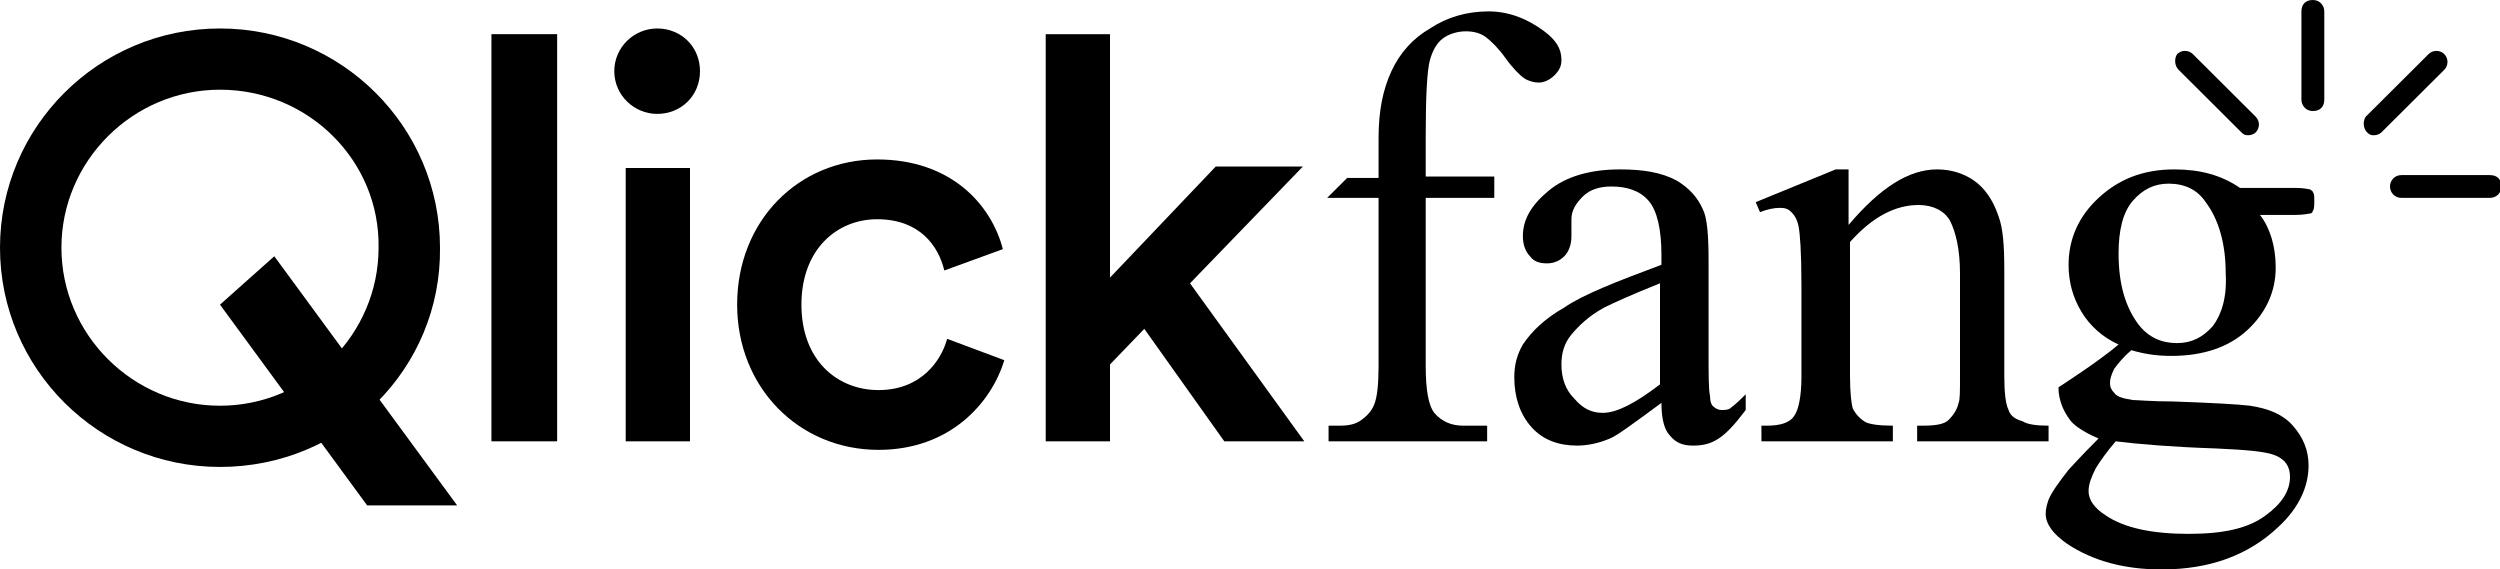 <svg xmlns="http://www.w3.org/2000/svg" width="180" height="41" viewBox="0 0 180 41" fill="none"><g clip-path="url(#clip0_2858_2212)"><path d="M35.383 31.775V2.46H40.114V31.775H35.383Z" fill="black"></path><path d="M47.314 2.05C49.063 2.05 50.4 3.383 50.4 5.125C50.4 6.868 49.063 8.2 47.314 8.2C45.669 8.2 44.229 6.868 44.229 5.125C44.229 3.383 45.669 2.05 47.314 2.05ZM45.051 31.775V12.095H49.68V31.775H45.051Z" fill="black"></path><path d="M57.703 21.935C57.703 25.933 60.274 28.085 63.257 28.085C66.343 28.085 67.783 25.933 68.194 24.395L72.309 25.933C71.383 29.008 68.4 32.39 63.257 32.39C57.497 32.39 53.074 27.88 53.074 21.935C53.074 15.887 57.497 11.48 63.154 11.48C68.503 11.48 71.383 14.76 72.206 17.938L67.989 19.475C67.577 17.733 66.24 15.785 63.154 15.785C60.274 15.785 57.703 17.938 57.703 21.935Z" fill="black"></path><path d="M85.68 20.398L93.909 31.775H88.149L82.389 23.677L79.92 26.24V31.775H75.291V2.46H79.92V19.988L87.531 11.992H93.806L85.68 20.398Z" fill="black"></path><path d="M15.84 33.62C7.097 33.62 0 26.547 0 17.835C0 9.123 7.097 2.05 15.84 2.05C24.583 2.05 31.68 9.123 31.68 17.835C31.783 26.547 24.686 33.62 15.84 33.62ZM15.84 6.458C9.566 6.458 4.423 11.582 4.423 17.835C4.423 24.087 9.566 29.212 15.84 29.212C22.114 29.212 27.257 24.087 27.257 17.835C27.36 11.582 22.217 6.458 15.84 6.458Z" fill="black"></path><path d="M165.703 0.82V7.175C165.703 7.585 166.011 7.995 166.526 7.995C167.04 7.995 167.349 7.688 167.349 7.175V0.82C167.349 0.41 167.04 0 166.526 0C166.011 0 165.703 0.307 165.703 0.82Z" fill="black"></path><path d="M172.08 13.427C172.08 13.837 172.389 14.247 172.903 14.247H179.28C179.691 14.247 180.103 13.94 180.103 13.427C180.103 12.915 179.794 12.607 179.28 12.607H172.903C172.389 12.607 172.08 13.017 172.08 13.427Z" fill="black"></path><path d="M170.434 9.532C170.64 9.737 170.743 9.737 170.949 9.737C171.154 9.737 171.36 9.635 171.463 9.532L175.989 5.022C176.297 4.715 176.297 4.202 175.989 3.895C175.68 3.587 175.166 3.587 174.857 3.895L170.331 8.405C170.126 8.712 170.126 9.225 170.434 9.532Z" fill="black"></path><path d="M156.857 5.022L161.383 9.532C161.589 9.737 161.691 9.737 161.897 9.737C162.103 9.737 162.309 9.635 162.411 9.532C162.72 9.225 162.72 8.712 162.411 8.405L157.886 3.895C157.577 3.587 157.063 3.587 156.754 3.895C156.549 4.202 156.549 4.715 156.857 5.022Z" fill="black"></path><path d="M19.749 18.45L15.84 21.935L26.434 36.388H32.914L19.749 18.45Z" fill="black"></path><path d="M109.749 5.638C110.057 5.843 110.469 5.945 110.777 5.945C111.189 5.945 111.6 5.74 111.909 5.433C112.32 5.023 112.423 4.715 112.423 4.305C112.423 3.485 112.011 2.87 111.189 2.255C109.954 1.333 108.617 0.82 107.177 0.82C105.634 0.82 104.194 1.23 102.96 2.05C101.726 2.768 100.8 3.793 100.183 5.125C99.566 6.458 99.257 7.995 99.257 9.943V12.813H96.994L95.554 14.248H99.257V26.343C99.257 27.675 99.154 28.598 98.949 29.11C98.743 29.623 98.434 29.93 98.023 30.238C97.611 30.545 97.097 30.648 96.48 30.648H95.657V31.775H107.074V30.648H105.326C104.503 30.648 103.783 30.34 103.269 29.725C102.857 29.213 102.651 28.085 102.651 26.343V14.248H107.589V12.71H102.651V9.84C102.651 6.868 102.754 5.023 102.96 4.305C103.166 3.588 103.474 3.075 103.886 2.768C104.297 2.46 104.914 2.255 105.531 2.255C106.046 2.255 106.56 2.358 106.971 2.665C107.383 2.973 107.897 3.485 108.411 4.203C108.926 4.92 109.44 5.433 109.749 5.638Z" fill="black"></path><path d="M124.56 29.418C124.354 29.52 124.149 29.52 123.943 29.52C123.737 29.52 123.531 29.418 123.429 29.315C123.223 29.212 123.12 28.905 123.12 28.495C123.017 28.085 123.017 26.957 123.017 25.215V18.758C123.017 16.913 122.914 15.682 122.606 15.068C122.194 14.145 121.577 13.53 120.754 13.018C119.623 12.402 118.286 12.197 116.64 12.197C114.48 12.197 112.731 12.71 111.497 13.735C110.263 14.76 109.646 15.785 109.646 17.015C109.646 17.63 109.851 18.142 110.16 18.45C110.469 18.86 110.88 18.962 111.394 18.962C111.909 18.962 112.32 18.758 112.629 18.45C112.937 18.142 113.143 17.63 113.143 17.015V15.785C113.143 15.17 113.451 14.658 113.966 14.145C114.48 13.633 115.2 13.428 116.023 13.428C117.154 13.428 118.08 13.735 118.697 14.453C119.314 15.17 119.623 16.503 119.623 18.348V19.065C116.331 20.295 113.966 21.218 112.629 22.14C111.189 22.96 110.263 23.883 109.646 24.805C109.234 25.523 109.029 26.24 109.029 27.163C109.029 28.598 109.44 29.828 110.263 30.75C111.086 31.672 112.217 32.083 113.554 32.083C114.377 32.083 115.2 31.878 115.92 31.57C116.434 31.365 117.669 30.442 119.623 29.008C119.623 30.135 119.829 30.955 120.24 31.365C120.651 31.878 121.166 32.083 121.886 32.083C123.326 32.083 124.149 31.57 125.691 29.52V28.392C124.766 29.315 124.766 29.212 124.56 29.418ZM119.52 27.675C117.771 29.008 116.434 29.725 115.406 29.725C114.583 29.725 113.966 29.418 113.349 28.7C112.731 28.085 112.423 27.265 112.423 26.24C112.423 25.42 112.629 24.703 113.143 24.087C113.657 23.473 114.377 22.755 115.509 22.14C116.126 21.832 117.463 21.218 119.52 20.398V27.675Z" fill="black"></path><path d="M144.617 29.52C144.411 29.11 144.309 28.29 144.309 27.06V19.372C144.309 17.63 144.206 16.4 143.897 15.58C143.486 14.35 142.869 13.53 142.149 13.018C141.429 12.505 140.503 12.197 139.474 12.197C137.417 12.197 135.36 13.53 133.097 16.195V12.197H132.171L126.411 14.555L126.72 15.273C127.234 15.068 127.749 14.965 128.16 14.965C128.571 14.965 128.777 15.068 128.983 15.273C129.189 15.477 129.394 15.785 129.497 16.297C129.6 16.81 129.703 18.142 129.703 20.5V27.163C129.703 28.495 129.497 29.52 129.189 29.93C128.88 30.442 128.16 30.648 127.234 30.648H126.823V31.775H136.286V30.648C135.257 30.648 134.537 30.545 134.229 30.34C133.92 30.135 133.611 29.828 133.406 29.418C133.303 29.11 133.2 28.29 133.2 27.06V17.425C134.846 15.58 136.491 14.76 138.137 14.76C139.166 14.76 139.989 15.17 140.4 15.887C140.811 16.707 141.12 17.938 141.12 19.68V27.06C141.12 28.188 141.12 28.802 141.017 29.008C140.914 29.52 140.606 29.93 140.297 30.238C139.989 30.545 139.371 30.648 138.446 30.648H138.034V31.775H147.497V30.648C146.571 30.648 145.954 30.545 145.646 30.34C144.926 30.135 144.72 29.828 144.617 29.52Z" fill="black"></path><path d="M166.32 15.375C166.423 15.375 166.526 15.273 166.526 15.17C166.629 15.068 166.629 14.76 166.629 14.453C166.629 14.145 166.629 13.94 166.526 13.838C166.526 13.735 166.423 13.735 166.32 13.633C166.217 13.633 165.909 13.53 165.291 13.53H161.28C159.943 12.607 158.4 12.197 156.549 12.197C154.286 12.197 152.537 12.915 151.097 14.248C149.657 15.58 148.937 17.22 148.937 19.065C148.937 20.295 149.246 21.422 149.863 22.448C150.48 23.473 151.406 24.293 152.537 24.805C151.097 26.035 148.217 27.88 148.217 27.88C148.217 27.88 148.114 29.008 149.04 30.238C149.554 30.955 151.097 31.57 151.097 31.57C149.76 32.903 149.04 33.722 148.937 33.825C148.217 34.748 147.703 35.465 147.497 35.977C147.394 36.285 147.291 36.593 147.291 37.002C147.291 37.72 147.806 38.438 148.834 39.155C150.686 40.385 152.949 41 155.623 41C159.12 41 161.897 39.975 164.057 37.925C165.497 36.593 166.217 35.055 166.217 33.517C166.217 32.39 165.806 31.468 165.086 30.648C164.366 29.828 163.337 29.418 162 29.212C161.177 29.11 159.326 29.008 156.446 28.905C154.903 28.905 153.874 28.802 153.566 28.802C152.949 28.7 152.434 28.598 152.229 28.29C152.023 28.085 151.92 27.88 151.92 27.573C151.92 27.265 152.023 26.957 152.229 26.547C152.537 26.137 152.846 25.727 153.463 25.215C154.491 25.523 155.417 25.625 156.343 25.625C158.606 25.625 160.457 25.01 161.794 23.78C163.131 22.55 163.851 21.012 163.851 19.27C163.851 17.733 163.44 16.4 162.72 15.477H165.189C165.909 15.477 166.217 15.375 166.32 15.375ZM152.331 31.775C153.977 31.98 156.446 32.185 159.531 32.288C161.691 32.39 163.131 32.492 163.851 32.8C164.571 33.108 164.88 33.62 164.88 34.337C164.88 35.362 164.263 36.285 163.131 37.105C161.897 38.028 160.149 38.438 157.577 38.438C155.006 38.438 152.949 38.028 151.611 37.105C150.789 36.593 150.377 35.977 150.377 35.362C150.377 34.85 150.583 34.337 150.891 33.722C151.2 33.21 151.714 32.492 152.331 31.775ZM159.326 23.473C158.606 24.293 157.783 24.703 156.754 24.703C155.623 24.703 154.697 24.293 153.977 23.37C153.051 22.14 152.537 20.5 152.537 18.245C152.537 16.605 152.846 15.273 153.566 14.453C154.286 13.633 155.109 13.223 156.137 13.223C157.269 13.223 158.194 13.633 158.811 14.555C159.737 15.785 160.251 17.527 160.251 19.68C160.354 21.422 159.943 22.652 159.326 23.473Z" fill="black"></path></g><defs><clipPath id="clip0_2858_2212"><rect width="180" height="41" fill="white"></rect></clipPath></defs></svg>